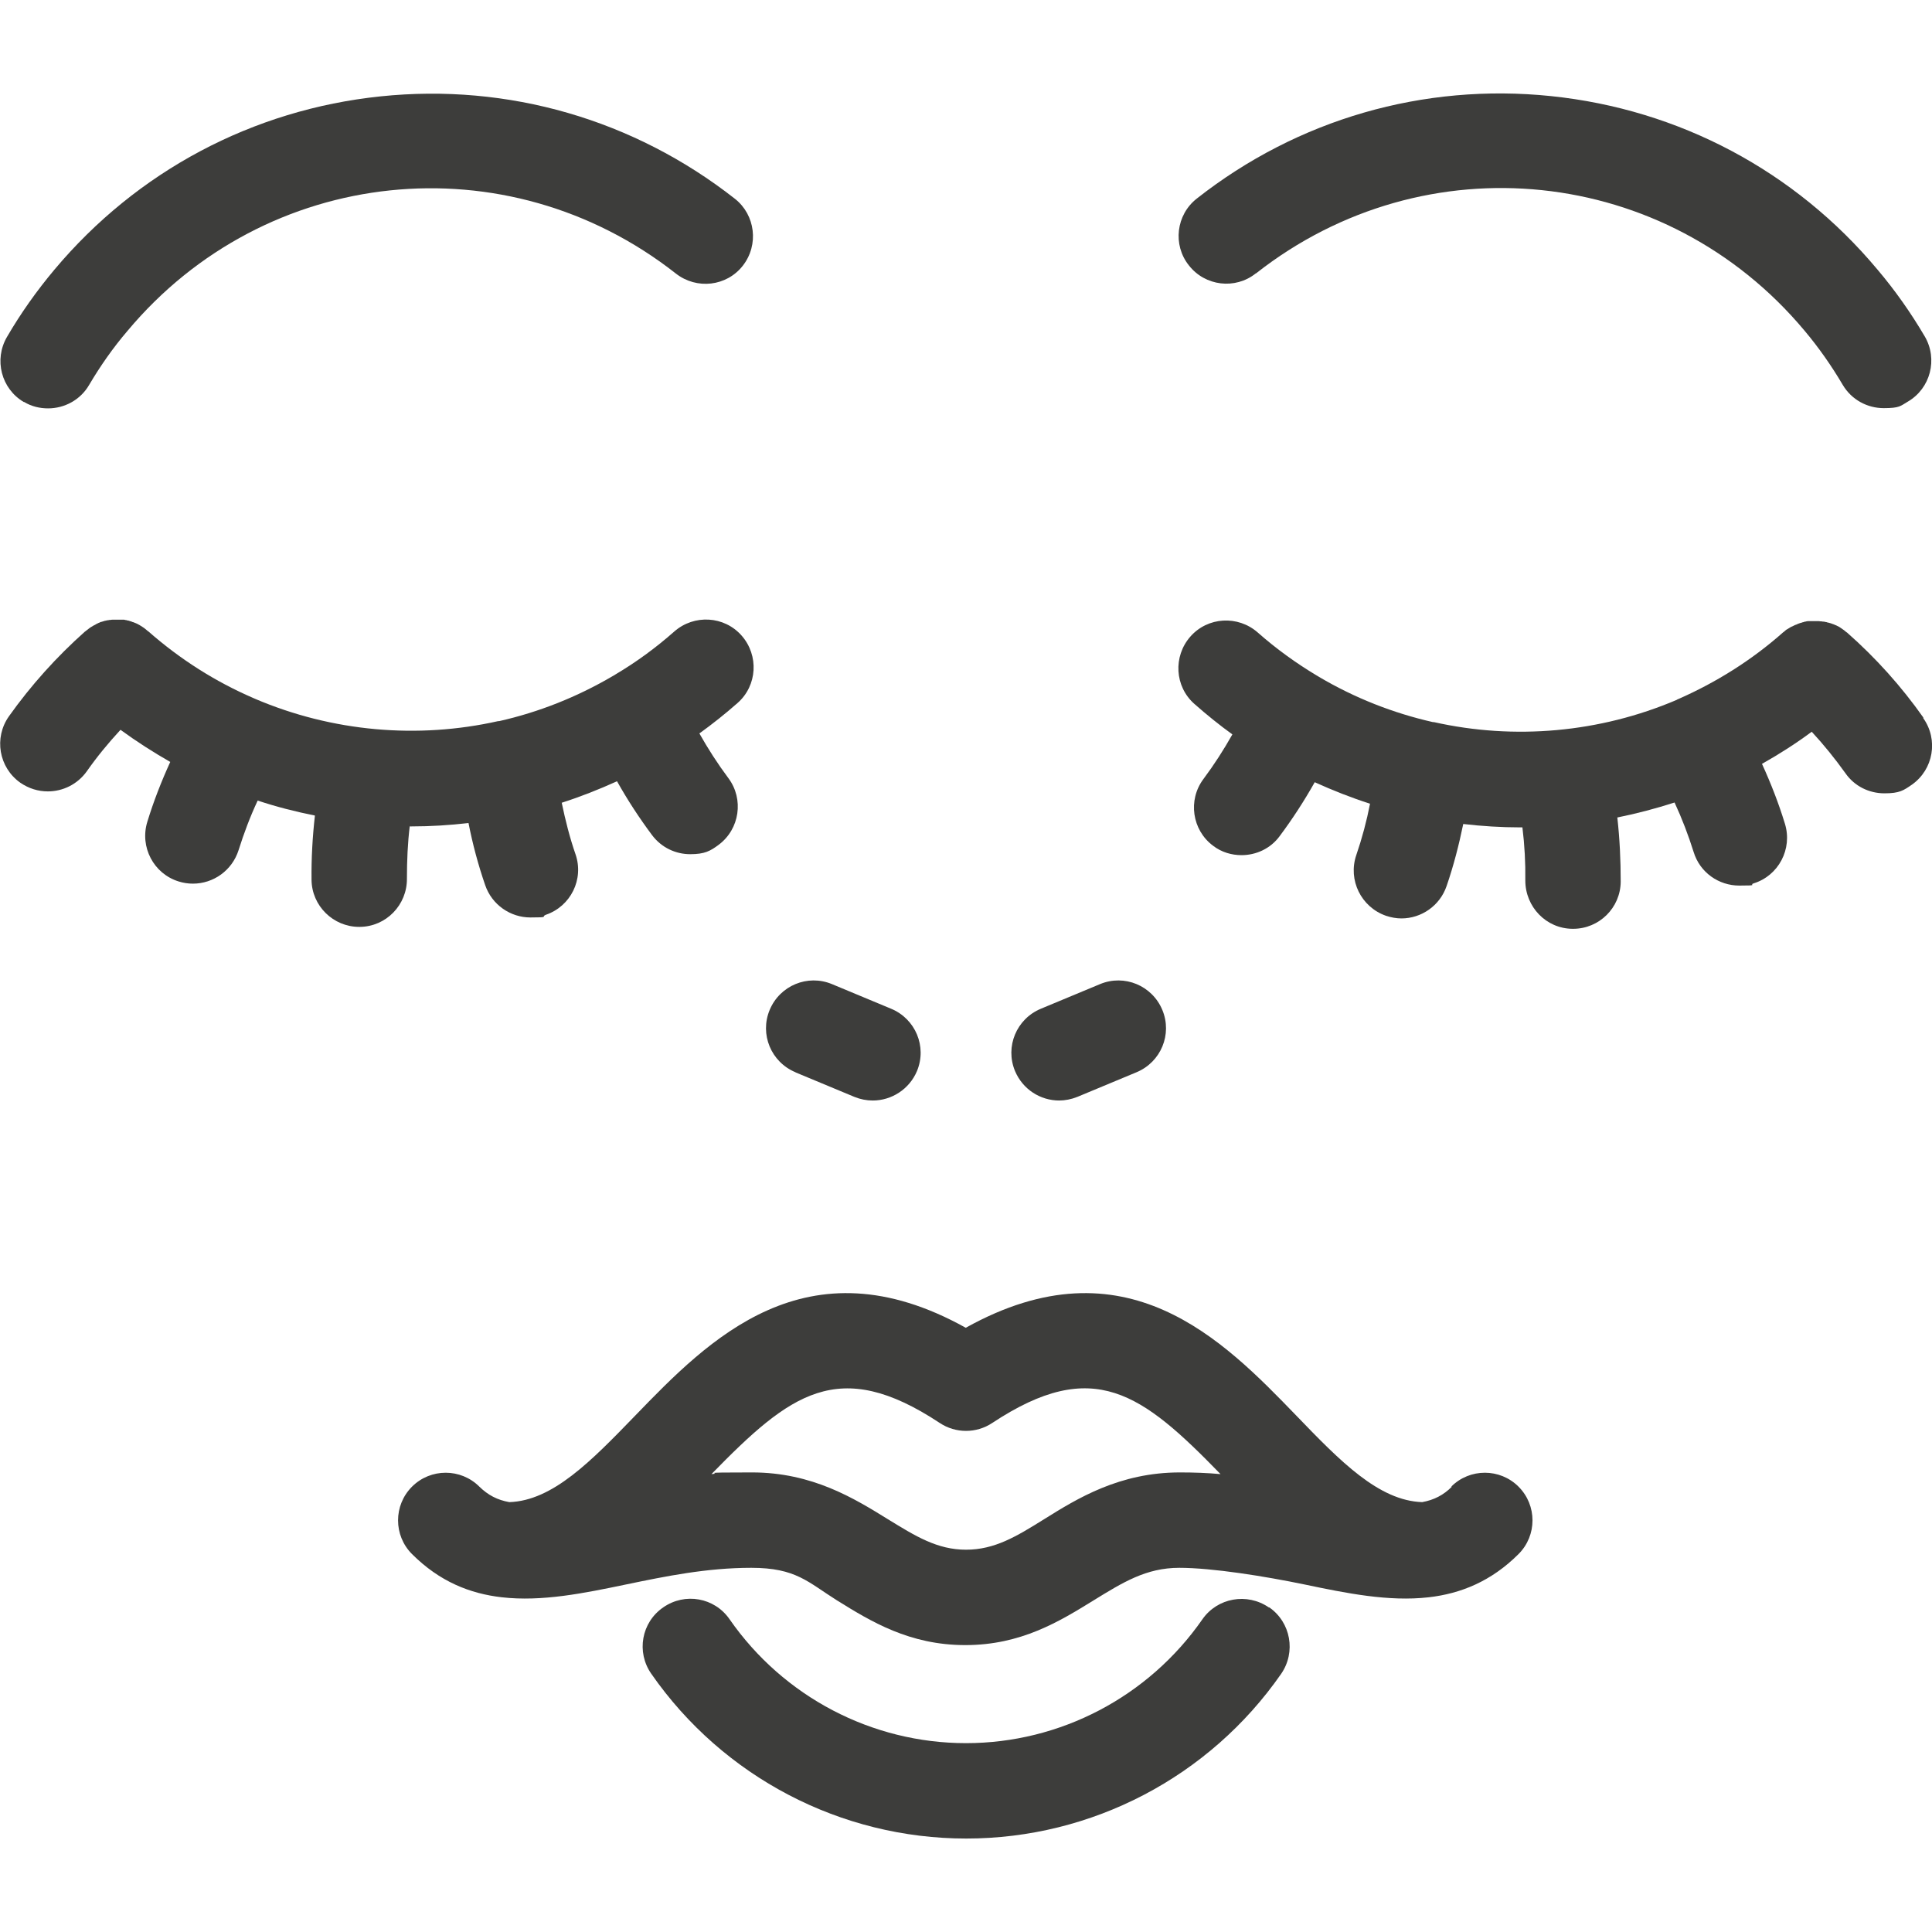 <svg xmlns="http://www.w3.org/2000/svg" id="Capa_1" data-name="Capa 1" viewBox="0 0 800 800"><defs><style>      .cls-1 {        fill: #3d3d3b;        stroke-width: 0px;      }    </style></defs><path class="cls-1" d="M9.9,166.4c3.1,1.9,6.6,2.7,10,2.7,6.8,0,13.4-3.5,17-9.7,4.6-7.8,9.9-15.4,15.9-22.4,57.2-68.4,157-78.8,227.1-23.7,8.6,6.7,21,5.3,27.7-3.3,6.7-8.6,5.2-21-3.3-27.7-41.8-32.8-93.9-47.9-146.7-42.4-53,5.5-100.9,31-135.1,71.8-7.3,8.7-13.9,18-19.6,27.8-5.5,9.4-2.4,21.5,7,27h0Z"></path><path class="cls-1" d="M520.1,113.2c70.1-55.1,169.9-44.7,227.1,23.7,5.9,7,11.2,14.6,15.8,22.4,3.7,6.3,10.3,9.7,17,9.7s6.9-.9,10-2.7c9.4-5.5,12.5-17.6,7-27-5.7-9.7-12.3-19.1-19.6-27.7-34.1-40.8-82.1-66.3-135.1-71.8-52.9-5.5-105,9.6-146.7,42.4-8.6,6.7-10.1,19.2-3.3,27.7,6.7,8.6,19.2,10.1,27.7,3.3h.1Z"></path><path class="cls-1" d="M601.2,615.6c-3.5,3.5-7.4,5.5-12.3,6.4-18-.6-33.9-16.9-52.2-35.9-30.1-31.1-70.7-73.1-136.8-36.3-66.1-36.8-106.7,5.2-136.8,36.3-18.3,18.9-34.2,35.3-52.2,35.9-5-.9-8.8-2.9-12.4-6.4-7.7-7.7-20.2-7.7-27.9,0s-7.7,20.2,0,27.9c11.4,11.4,24,16.4,37.2,17.9h0c16.6,1.9,34.1-1.7,51.4-5.3,16.4-3.4,33.4-6.9,51.9-6.9s23.4,5.9,35.5,13.5c14,8.7,30,18.5,53.1,18.5s39-9.8,53.1-18.5c12.2-7.5,21.8-13.5,35.5-13.5s35.5,3.5,51.9,6.9c17.2,3.6,34.8,7.2,51.4,5.3h0c13.2-1.5,25.9-6.6,37.2-17.9,7.7-7.7,7.7-20.2,0-27.9s-20.2-7.7-27.9,0h.3ZM432.3,629.1c-11.4,7.1-20.4,12.6-32.3,12.6s-20.9-5.6-32.3-12.6c-13.9-8.6-31.3-19.4-56.3-19.4s-11.3.3-16.8.7c32.6-33.4,52.6-48.9,94.5-21.2,6.6,4.4,15.2,4.4,21.8,0,41.9-27.7,61.9-12.3,94.5,21.2-5.4-.5-11-.7-16.8-.7-25,0-42.4,10.7-56.3,19.4h0Z"></path><path class="cls-1" d="M796.4,297.1c-9.1-12.9-19.7-24.7-31.5-35.1h0s-.2-.2-.3-.2c-.2-.1-.3-.3-.5-.4-.3-.3-.6-.5-.9-.7-.2-.2-.5-.3-.7-.5-.3-.2-.6-.4-.9-.6-.3-.2-.6-.3-.8-.4-.3-.2-.6-.3-.9-.4-.3-.2-.7-.3-1-.4s-.5-.2-.8-.3c-.4-.1-.7-.2-1.1-.3-.2,0-.5-.1-.7-.2-.4,0-.8-.2-1.2-.2s-.5,0-.7-.1c-.4,0-.8,0-1.2-.1h-4.5c-.4,0-.8.1-1.1.2-.2,0-.5,0-.7.2-.4,0-.8.2-1.1.3-.2,0-.5.1-.7.2-.4.1-.8.3-1.2.5-.2,0-.4.2-.6.2l-1.2.6c-.2,0-.3.2-.5.2-.4.3-.9.5-1.3.8,0,0-.2.2-.4.2-.4.3-.8.6-1.2,1,0,0-.2.1-.3.2-13.2,11.7-27.9,20.8-43.3,27.6-.3.1-.6.2-.8.4-31.9,13.6-67.2,16.7-100.6,9.2h-.4c-16.3-3.7-32.2-9.9-47.1-18.7-.3-.2-.6-.4-1-.6-8.5-5.1-16.7-11-24.4-17.8-8.2-7.2-20.7-6.5-27.9,1.7-7.2,8.2-6.5,20.7,1.7,27.9,5.1,4.5,10.3,8.7,15.7,12.6-3.6,6.4-7.6,12.6-12,18.5-6.5,8.7-4.7,21.1,4,27.6,3.5,2.7,7.7,3.9,11.8,3.9,6,0,12-2.7,15.8-7.9,5.3-7.1,10.1-14.5,14.5-22.3,7.5,3.4,15.1,6.4,22.9,8.9-1.4,7.2-3.3,14.3-5.7,21.3-3.5,10.3,2,21.5,12.3,25.1,2.1.7,4.3,1.1,6.4,1.1,8.2,0,15.9-5.2,18.7-13.4,2.9-8.4,5.1-17,6.9-25.7,7.8.9,15.7,1.4,23.6,1.4s.6,0,.9,0c.9,7.3,1.3,14.7,1.2,22,0,10.9,8.6,19.9,19.5,20h.3c10.8,0,19.6-8.7,19.7-19.5,0-8.9-.4-17.7-1.4-26.6,8-1.6,15.9-3.7,23.7-6.2,3.1,6.7,5.7,13.5,7.9,20.5,2.6,8.5,10.4,13.9,18.9,13.9s3.9-.3,5.9-.9c10.4-3.2,16.2-14.3,13-24.7-2.6-8.5-5.8-16.7-9.5-24.8,7.1-4,14-8.4,20.6-13.3,5,5.4,9.6,11.1,13.9,17.1,3.8,5.5,9.9,8.4,16.2,8.4s7.9-1.2,11.4-3.6c8.9-6.3,11-18.6,4.7-27.5v-.3Z"></path><path class="cls-1" d="M329.3,444l24.5,10.2c2.5,1,5,1.5,7.6,1.5,7.7,0,15.1-4.6,18.3-12.2,4.2-10.1-.6-21.6-10.7-25.8l-24.5-10.2c-10.1-4.2-21.6.6-25.8,10.7-4.2,10.1.6,21.6,10.7,25.8h-.1Z"></path><path class="cls-1" d="M438.5,455.7c2.5,0,5.1-.5,7.6-1.5l24.5-10.2c10.1-4.2,14.9-15.7,10.7-25.8-4.2-10.1-15.7-14.9-25.8-10.7l-24.5,10.2c-10.1,4.2-14.9,15.7-10.7,25.8,3.2,7.6,10.5,12.2,18.3,12.2h-.1Z"></path><path class="cls-1" d="M525.4,665.6c-9-6.2-21.3-4-27.5,4.9-22.3,32.1-58.9,51.3-97.9,51.3s-75.6-19.2-97.9-51.3c-6.2-9-18.5-11.2-27.5-4.9-9,6.2-11.2,18.5-4.9,27.5,29.7,42.7,78.4,68.2,130.4,68.2s100.7-25.5,130.4-68.2c6.2-9,4-21.3-4.9-27.5h-.2Z"></path><path class="cls-1" d="M169.5,342.2h.9c7.9,0,15.8-.5,23.6-1.4,1.7,8.7,4,17.3,6.9,25.7,2.8,8.2,10.5,13.4,18.7,13.4s4.3-.3,6.4-1.1c10.3-3.5,15.9-14.7,12.3-25.1-2.4-6.9-4.2-14.1-5.7-21.3,7.8-2.5,15.4-5.5,22.9-8.9,4.3,7.7,9.2,15.2,14.5,22.3,3.9,5.2,9.8,7.9,15.8,7.9s8.3-1.3,11.8-3.9c8.7-6.5,10.5-18.9,4-27.6-4.4-5.9-8.4-12.1-12-18.5,5.4-3.9,10.7-8.1,15.8-12.6,8.2-7.2,8.9-19.7,1.7-27.9-7.2-8.2-19.7-8.9-27.9-1.7-7.7,6.8-15.8,12.7-24.4,17.8-.3.2-.6.4-1,.6-14.8,8.7-30.7,15-47.1,18.7h-.4c-33.4,7.5-68.7,4.4-100.6-9.2-.3-.1-.6-.3-.9-.4-15.5-6.7-30.1-15.9-43.3-27.5,0,0-.2-.1-.3-.2-.4-.3-.8-.7-1.2-1,0,0-.3-.2-.4-.3-.4-.3-.8-.5-1.2-.8-.2-.1-.4-.2-.5-.3-.4-.2-.8-.4-1.1-.6-.2-.1-.5-.2-.7-.3-.3-.1-.7-.3-1-.4-.3,0-.6-.2-.8-.3-.3,0-.7-.2-1-.3-.3,0-.6-.1-.9-.2-.3,0-.6-.1-1-.2h-4.6c-.4,0-.7,0-1.1.1-.3,0-.5,0-.8.1-.4,0-.7.1-1.1.2-.3,0-.5.1-.8.2s-.7.2-1,.3c-.3,0-.6.2-.8.3-.3.1-.6.2-.9.4-.3.1-.6.3-.9.5-.3.1-.5.3-.8.4-.3.2-.6.4-1,.6-.2.2-.5.3-.7.5-.3.2-.6.5-.9.7-.2.1-.3.3-.5.4,0,0-.2.2-.3.2h0c-11.8,10.5-22.4,22.3-31.5,35.1-6.3,8.9-4.2,21.2,4.7,27.5,3.5,2.4,7.4,3.6,11.4,3.6,6.2,0,12.3-2.9,16.2-8.4,4.2-6,8.9-11.7,13.9-17.1,6.7,4.9,13.6,9.3,20.6,13.3-3.7,8.1-6.9,16.3-9.5,24.8-3.2,10.4,2.6,21.5,13,24.7,1.9.6,3.9.9,5.9.9,8.4,0,16.2-5.4,18.9-13.9,2.2-7,4.8-13.9,7.9-20.5,7.8,2.6,15.7,4.6,23.7,6.2-1,8.8-1.5,17.7-1.4,26.6.1,10.8,9,19.5,19.7,19.5s.2,0,.3,0c10.9-.1,19.6-9.1,19.5-20,0-7.4.3-14.7,1.2-22v.4Z"></path></svg>